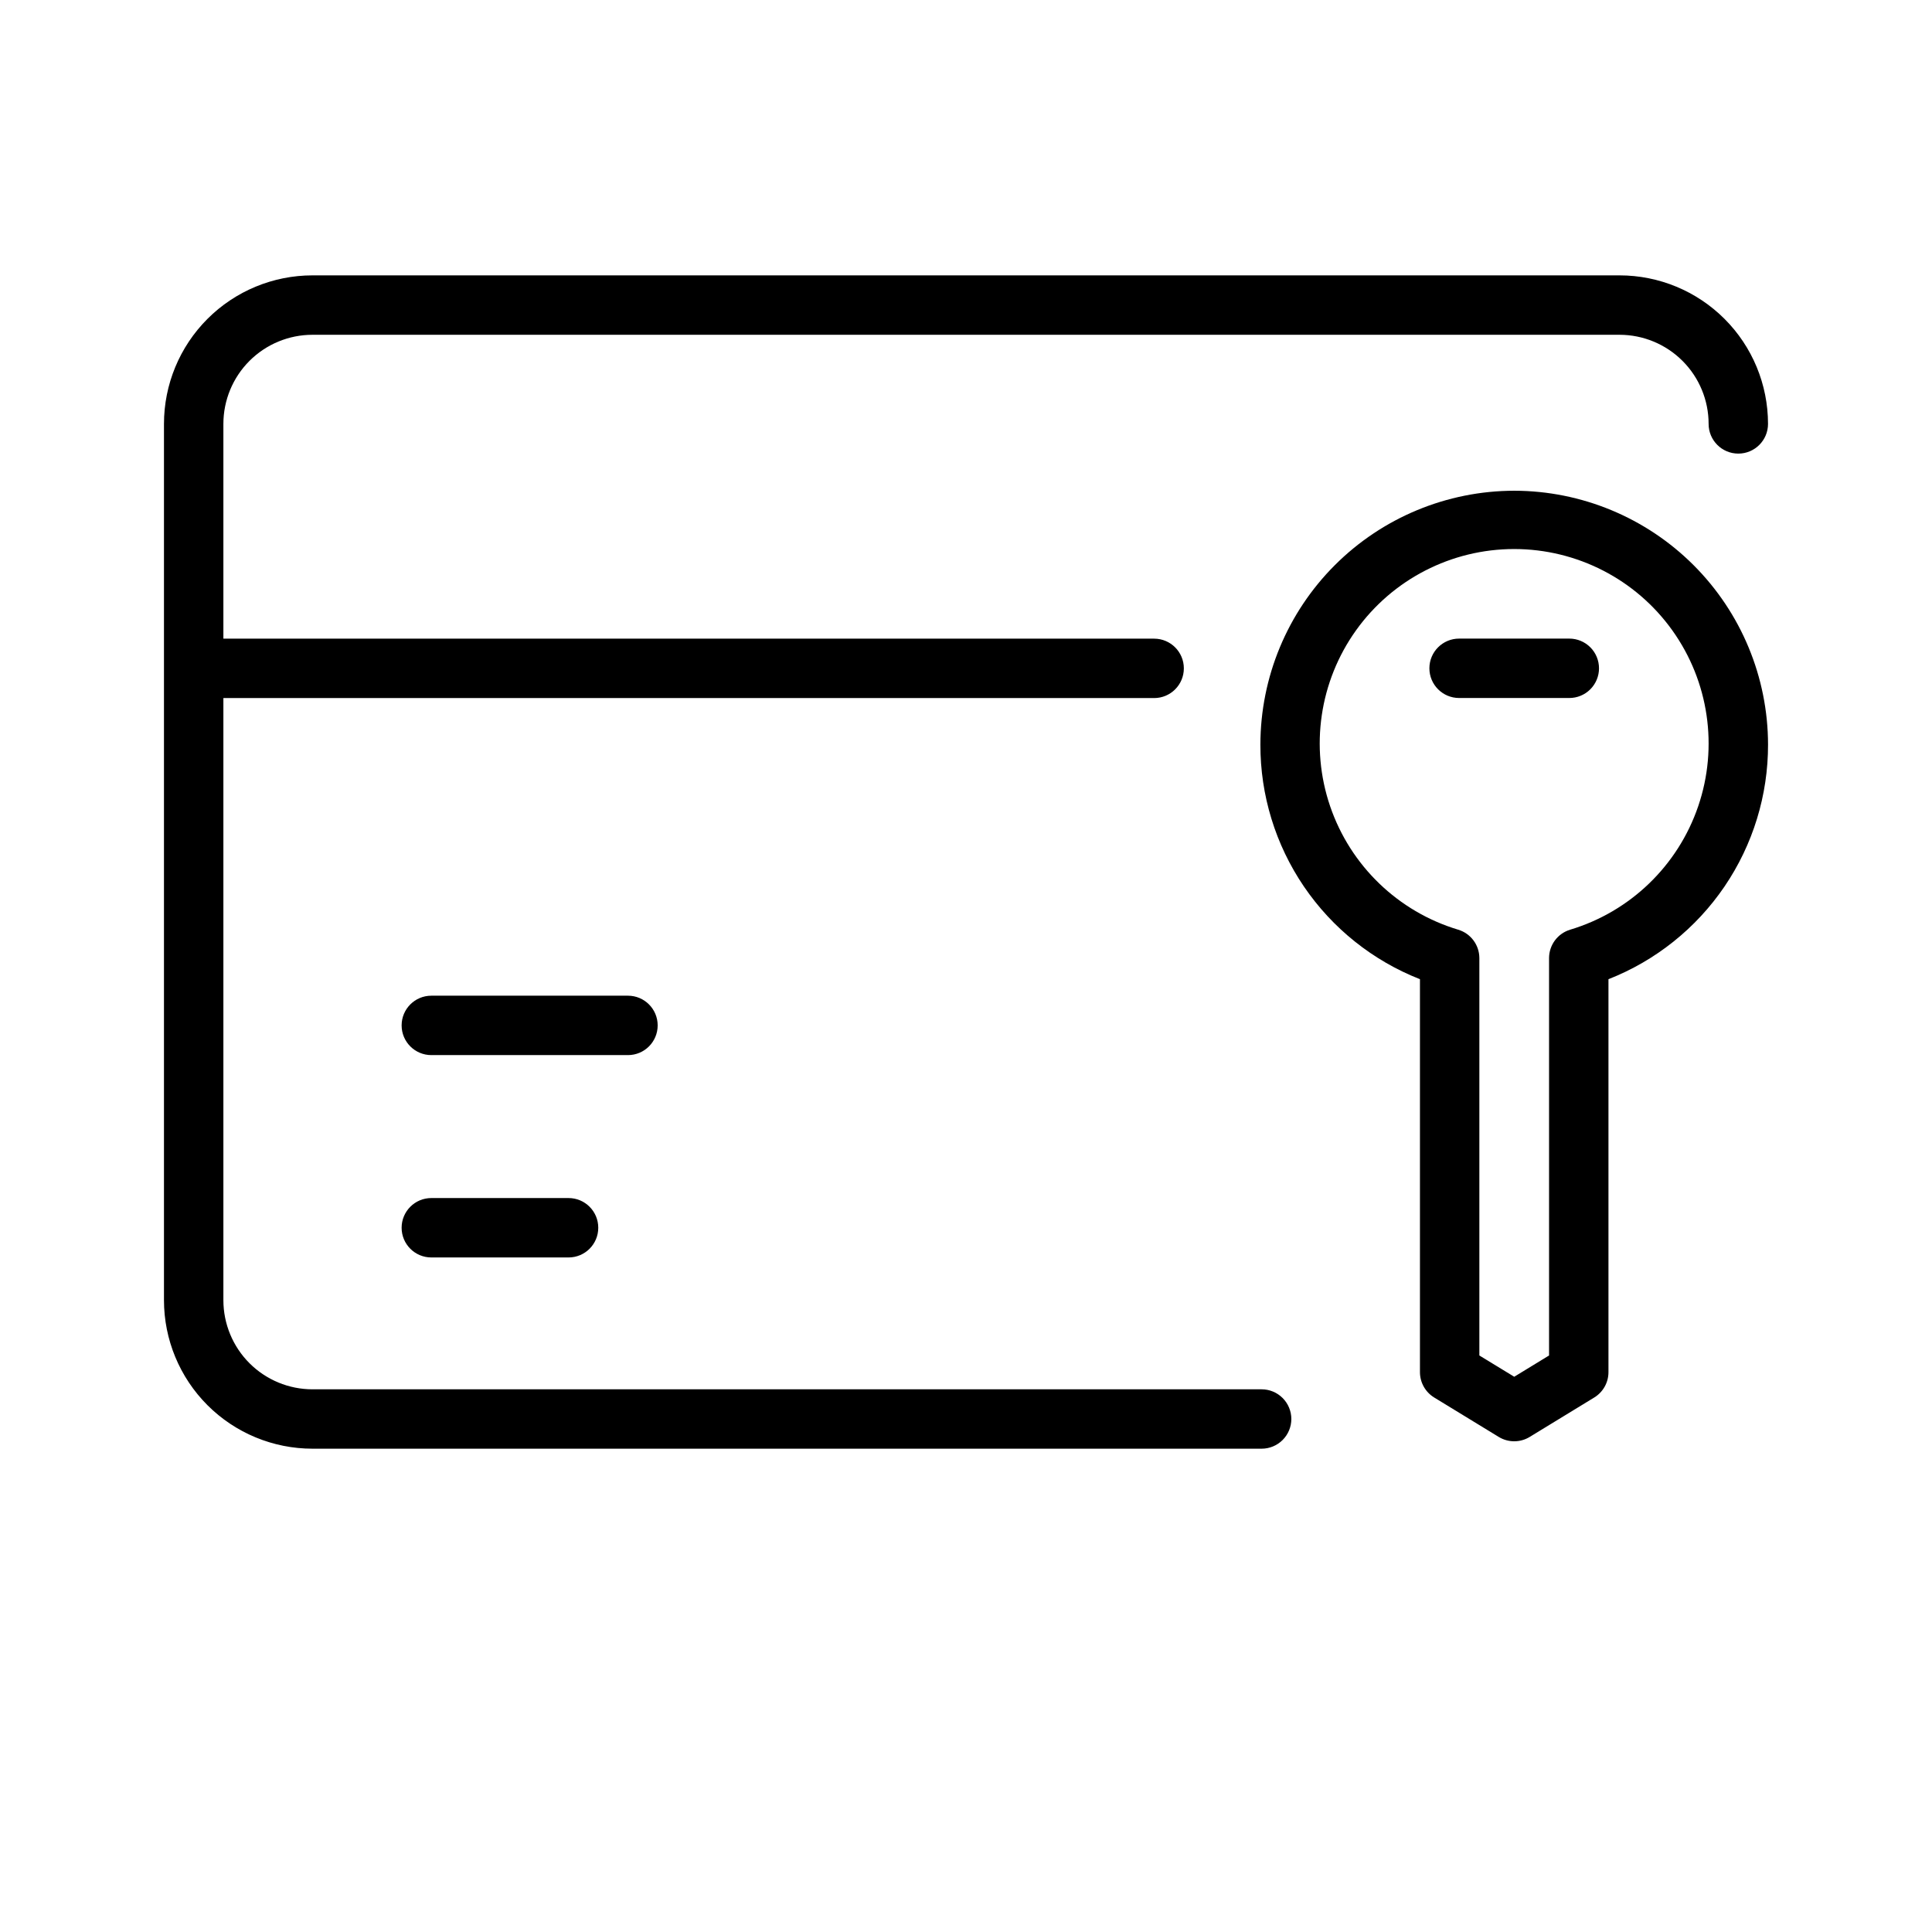 <?xml version="1.0" encoding="UTF-8"?>
<!-- Uploaded to: ICON Repo, www.svgrepo.com, Generator: ICON Repo Mixer Tools -->
<svg fill="#000000" width="800px" height="800px" version="1.1" viewBox="144 144 512 512" xmlns="http://www.w3.org/2000/svg">
 <path d="m545.29 274.05c-17.832 0.02-34.93 7.113-47.543 19.723-12.609 12.605-19.707 29.703-19.73 47.535-0.031 13.418 3.992 26.531 11.535 37.629 7.547 11.094 18.262 19.656 30.75 24.559v104.13c0 2.742 1.426 5.289 3.766 6.723l17.113 10.453c2.519 1.539 5.684 1.539 8.203 0l17.113-10.453c2.34-1.434 3.766-3.981 3.762-6.723v-104.13c12.488-4.902 23.207-13.465 30.754-24.559 7.543-11.098 11.562-24.211 11.535-37.629-0.023-17.832-7.117-34.922-19.727-47.531-12.609-12.609-29.703-19.703-47.531-19.727zm14.816 116.33c-3.316 1.004-5.586 4.059-5.59 7.527v105.31l-9.227 5.637-9.242-5.637v-105.31c-0.004-3.473-2.281-6.527-5.606-7.527-15.926-4.785-28.562-16.965-33.938-32.703-5.371-15.738-2.816-33.102 6.856-46.625 9.676-13.527 25.285-21.551 41.914-21.551 16.629 0 32.238 8.023 41.91 21.551 9.676 13.523 12.23 30.887 6.856 46.625-5.371 15.738-18.008 27.918-33.934 32.703zm7.652-69.273h-0.004c0 2.086-0.828 4.09-2.305 5.566-1.477 1.477-3.477 2.305-5.566 2.305h-29.203c-4.348 0-7.875-3.523-7.875-7.871 0-4.348 3.527-7.871 7.875-7.871h29.223-0.004c2.09 0.004 4.09 0.836 5.562 2.316 1.473 1.477 2.297 3.481 2.293 5.57zm-81.539 198.94c0 2.086-0.832 4.09-2.309 5.566-1.477 1.477-3.477 2.305-5.566 2.305h-251.53c-10.438 0-20.449-4.144-27.832-11.527-7.379-7.383-11.527-17.395-11.527-27.832v-232.22c0-10.441 4.148-20.453 11.527-27.832 7.383-7.383 17.395-11.531 27.832-11.531h346.37c10.438 0 20.449 4.148 27.832 11.531 7.379 7.379 11.527 17.391 11.527 27.832 0 4.348-3.523 7.871-7.871 7.871s-7.871-3.523-7.871-7.871c0-6.266-2.488-12.273-6.918-16.699-4.43-4.43-10.438-6.918-16.699-6.918h-346.37c-6.262 0-12.27 2.488-16.699 6.918-4.426 4.426-6.914 10.434-6.914 16.699v56.914h246.66c4.348 0 7.871 3.523 7.871 7.871s-3.523 7.871-7.871 7.871h-246.66v159.57c0 6.262 2.488 12.27 6.914 16.699 4.43 4.43 10.438 6.918 16.699 6.918h251.53c2.09 0 4.09 0.828 5.566 2.305 1.477 1.477 2.309 3.481 2.309 5.566zm-175.8-96.434h-52.113c-4.348 0-7.871-3.523-7.871-7.871 0-4.348 3.523-7.871 7.871-7.871h52.113c4.348 0 7.871 3.523 7.871 7.871 0 4.348-3.523 7.871-7.871 7.871zm-15.742 37.879v0.004c4.348 0 7.871 3.523 7.871 7.871 0 4.348-3.523 7.871-7.871 7.871h-36.371c-4.348 0-7.871-3.523-7.871-7.871 0-4.348 3.523-7.871 7.871-7.871z"/>
</svg>